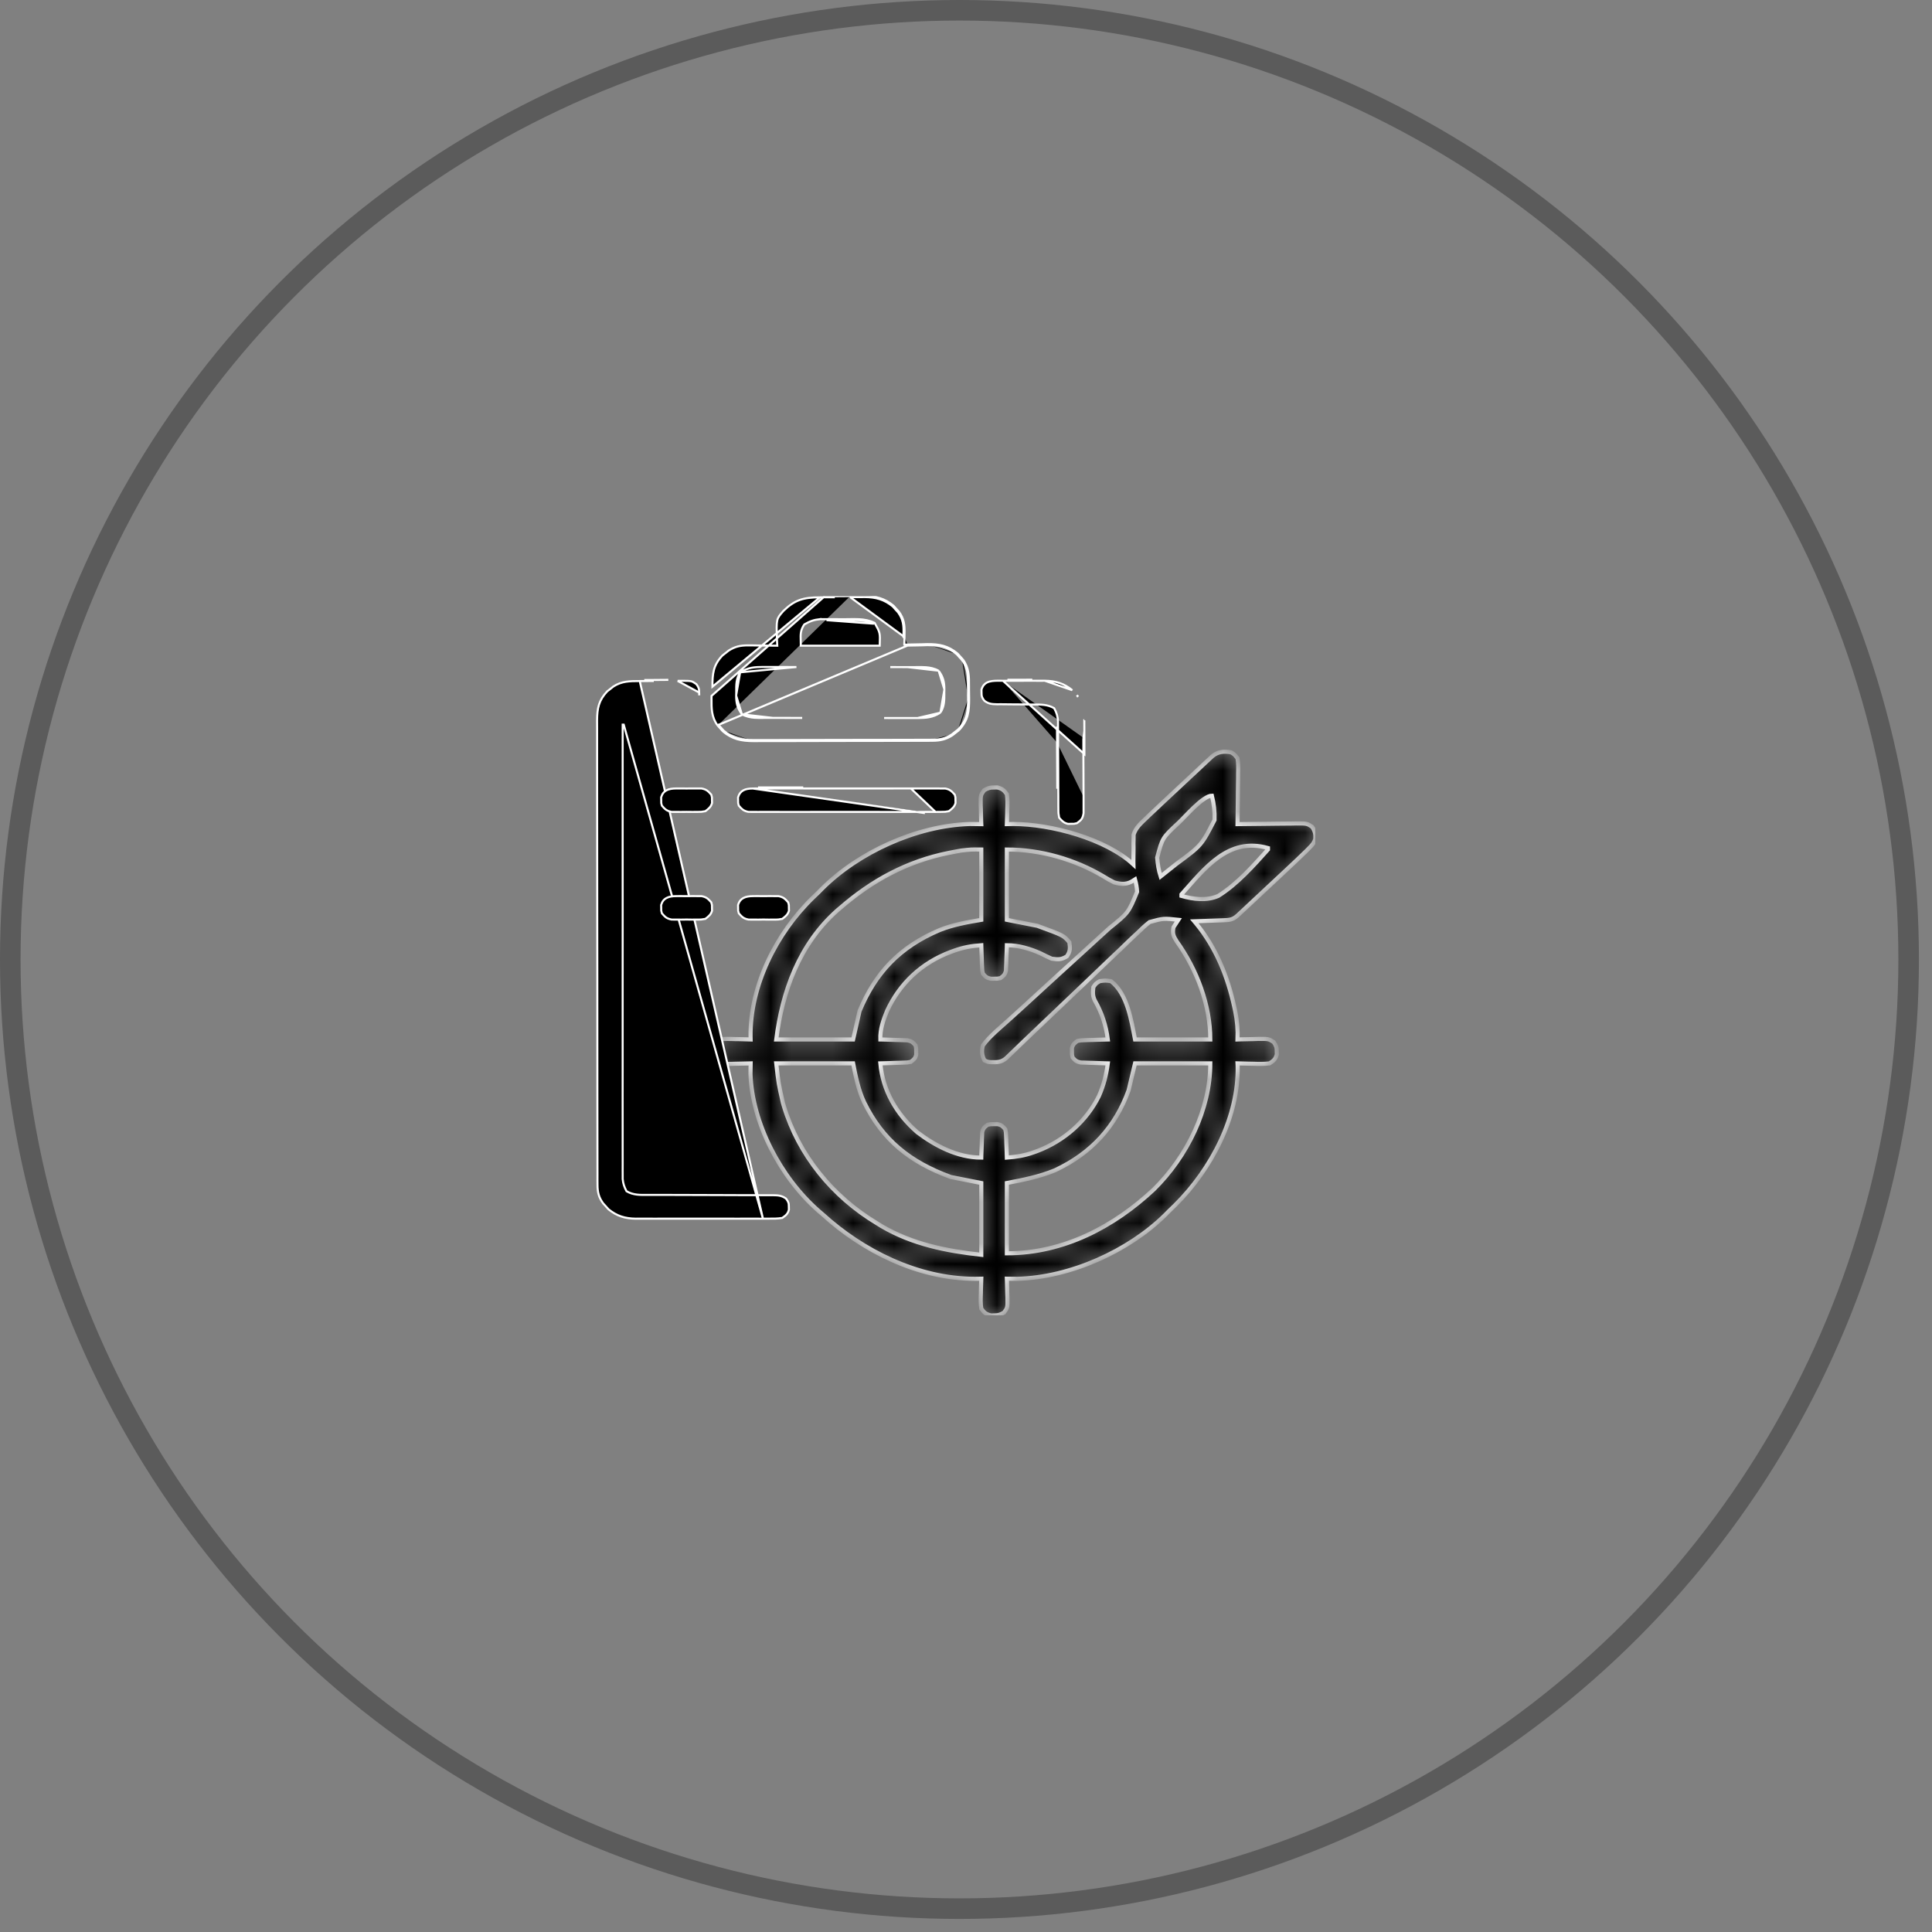<svg width="94" height="94" viewBox="0 0 94 94" fill="none" xmlns="http://www.w3.org/2000/svg">
<rect x="0" y="0" width="94" height="94" fill="#808080" stroke="none"/>
<g clip-path="url(#clip0_2941_1069)">
<circle cx="46.682" cy="46.682" r="46.182" stroke="black" stroke-opacity="0.29"/>
<g clip-path="url(#clip1_2941_1069)">
<mask id="path-2-inside-1_2941_1069" fill="white">
<path d="M59.899 36.604C60.063 36.706 60.063 36.706 60.211 36.895C60.255 37.138 60.247 37.378 60.241 37.624C60.241 37.694 60.24 37.765 60.24 37.838C60.238 38.063 60.234 38.288 60.23 38.514C60.229 38.667 60.227 38.82 60.226 38.972C60.223 39.347 60.217 39.722 60.211 40.096C60.364 40.094 60.364 40.094 60.521 40.092C60.9 40.086 61.279 40.083 61.659 40.08C61.823 40.079 61.987 40.077 62.151 40.074C62.387 40.071 62.623 40.069 62.859 40.068C62.969 40.066 62.969 40.066 63.082 40.063C63.589 40.063 63.589 40.063 63.841 40.227C63.975 40.421 64.01 40.584 63.996 40.815C63.942 41.002 63.864 41.091 63.724 41.234C63.65 41.31 63.65 41.31 63.574 41.387C63.262 41.692 62.945 41.992 62.625 42.29C62.551 42.359 62.477 42.428 62.403 42.498C62.249 42.641 62.096 42.785 61.942 42.928C61.744 43.112 61.547 43.296 61.35 43.481C61.198 43.623 61.046 43.765 60.894 43.907C60.786 44.008 60.678 44.109 60.57 44.21C60.504 44.271 60.439 44.331 60.372 44.394C60.314 44.448 60.257 44.501 60.197 44.557C59.964 44.76 59.804 44.765 59.492 44.776C59.412 44.779 59.331 44.782 59.248 44.785C59.164 44.788 59.08 44.791 58.993 44.794C58.866 44.799 58.866 44.799 58.736 44.803C58.527 44.811 58.317 44.819 58.107 44.826C58.151 44.879 58.151 44.879 58.197 44.933C59.175 46.12 59.731 47.521 60.05 48.977C60.067 49.053 60.083 49.128 60.1 49.206C60.194 49.667 60.232 50.105 60.211 50.574C60.257 50.572 60.302 50.571 60.349 50.569C60.556 50.563 60.764 50.559 60.971 50.556C61.042 50.553 61.114 50.551 61.188 50.548C61.718 50.541 61.718 50.541 61.973 50.702C62.086 50.872 62.123 50.958 62.12 51.156C62.121 51.228 62.121 51.228 62.123 51.301C62.057 51.531 61.982 51.604 61.77 51.738C61.502 51.773 61.24 51.765 60.971 51.756C60.898 51.755 60.825 51.753 60.75 51.752C60.57 51.749 60.391 51.744 60.211 51.738C60.213 51.78 60.215 51.823 60.217 51.866C60.276 54.314 58.949 56.875 57.179 58.631C57.073 58.735 56.967 58.838 56.86 58.941C56.799 59.003 56.737 59.065 56.674 59.129C54.907 60.863 52.079 62.156 49.495 62.22C49.326 62.22 49.158 62.218 48.989 62.215C48.991 62.258 48.993 62.3 48.994 62.344C49.001 62.538 49.005 62.731 49.009 62.925C49.011 62.992 49.014 63.059 49.017 63.127C49.025 63.622 49.025 63.622 48.852 63.86C48.67 63.966 48.578 64.001 48.366 63.998C48.289 63.999 48.289 63.999 48.21 64C47.964 63.939 47.886 63.869 47.743 63.67C47.704 63.421 47.713 63.176 47.723 62.925C47.724 62.856 47.726 62.788 47.727 62.718C47.731 62.55 47.736 62.383 47.743 62.215C47.64 62.217 47.538 62.218 47.432 62.22C44.658 62.217 41.967 60.854 40.028 59.087C39.957 59.026 39.886 58.965 39.813 58.902C37.965 57.272 36.599 54.65 36.514 52.259C36.514 52.085 36.516 51.912 36.521 51.738C36.475 51.739 36.43 51.741 36.383 51.742C36.176 51.748 35.968 51.752 35.761 51.756C35.69 51.758 35.618 51.761 35.544 51.763C35.014 51.771 35.014 51.771 34.759 51.609C34.646 51.44 34.608 51.353 34.612 51.156C34.611 51.084 34.611 51.084 34.609 51.01C34.675 50.781 34.75 50.708 34.962 50.574C35.23 50.538 35.492 50.546 35.761 50.556C35.834 50.557 35.907 50.558 35.982 50.559C36.162 50.563 36.341 50.568 36.521 50.574C36.52 50.528 36.519 50.482 36.518 50.435C36.487 47.975 37.764 45.399 39.576 43.651C39.648 43.583 39.72 43.514 39.794 43.443C39.866 43.371 39.938 43.299 40.009 43.226C41.772 41.472 44.587 40.17 47.184 40.09C47.37 40.089 47.556 40.091 47.743 40.096C47.741 40.054 47.739 40.011 47.738 39.967C47.731 39.774 47.727 39.58 47.723 39.387C47.721 39.32 47.718 39.253 47.715 39.184C47.708 38.69 47.708 38.69 47.88 38.451C48.062 38.346 48.154 38.311 48.366 38.314C48.417 38.313 48.469 38.312 48.522 38.311C48.768 38.372 48.846 38.443 48.989 38.641C49.028 38.891 49.019 39.136 49.009 39.387C49.008 39.455 49.006 39.523 49.005 39.593C49.001 39.761 48.996 39.929 48.989 40.096C49.088 40.094 49.187 40.091 49.289 40.089C51.138 40.091 53.808 40.812 55.146 42.061C55.145 42.013 55.145 41.965 55.144 41.916C55.144 41.698 55.147 41.479 55.151 41.261C55.15 41.185 55.149 41.111 55.148 41.033C55.15 40.96 55.151 40.886 55.153 40.81C55.154 40.743 55.154 40.676 55.154 40.607C55.262 40.264 55.506 40.058 55.769 39.805C55.828 39.749 55.886 39.692 55.947 39.634C56.146 39.444 56.348 39.255 56.55 39.067C56.624 38.998 56.698 38.928 56.772 38.859C56.925 38.716 57.079 38.572 57.233 38.429C57.431 38.245 57.628 38.061 57.825 37.876C57.977 37.734 58.129 37.592 58.281 37.45C58.389 37.349 58.498 37.248 58.605 37.147C58.671 37.086 58.736 37.026 58.803 36.963C58.89 36.882 58.89 36.882 58.978 36.8C59.242 36.57 59.55 36.537 59.899 36.604ZM57.331 40.045C56.557 40.765 56.557 40.765 56.301 41.727C56.327 42.041 56.372 42.34 56.47 42.643C56.591 42.547 56.711 42.452 56.831 42.355C56.968 42.245 57.106 42.136 57.244 42.027C58.453 41.135 58.453 41.135 59.091 39.896C59.106 39.494 59.061 39.105 58.964 38.714C58.525 38.714 57.643 39.762 57.331 40.045ZM57.483 43.516C57.483 43.54 57.483 43.564 57.483 43.589C58.066 43.754 58.708 43.835 59.276 43.589C60.201 43.008 60.979 42.126 61.692 41.333C61.692 41.309 61.692 41.285 61.692 41.261C59.751 40.71 58.609 42.263 57.483 43.516ZM46.758 41.384C46.696 41.395 46.634 41.407 46.57 41.418C46.505 41.431 46.441 41.443 46.374 41.456C46.306 41.469 46.237 41.482 46.167 41.496C44.118 41.906 42.409 42.848 40.885 44.171C40.814 44.231 40.814 44.231 40.742 44.292C38.877 45.943 38.06 48.258 37.768 50.574C39.002 50.574 40.237 50.574 41.508 50.574C41.663 49.889 41.663 49.889 41.82 49.191C42.596 47.332 43.766 46.076 45.719 45.25C46.381 44.987 47.034 44.873 47.743 44.753C47.743 43.624 47.743 42.496 47.743 41.333C47.238 41.328 47.238 41.328 46.758 41.384ZM48.989 41.333C48.989 42.462 48.989 43.59 48.989 44.753C49.478 44.849 49.967 44.945 50.47 45.044C51.744 45.51 51.744 45.51 52.029 45.844C52.072 46.131 52.076 46.285 51.907 46.531C51.634 46.694 51.493 46.688 51.171 46.645C50.982 46.565 50.801 46.473 50.618 46.381C50.115 46.158 49.547 45.99 48.989 45.99C48.988 46.031 48.987 46.071 48.986 46.113C48.98 46.298 48.973 46.483 48.965 46.667C48.963 46.731 48.962 46.796 48.96 46.862C48.957 46.923 48.954 46.985 48.951 47.048C48.949 47.105 48.947 47.162 48.945 47.221C48.904 47.407 48.837 47.474 48.678 47.59C48.527 47.62 48.527 47.62 48.366 47.618C48.286 47.619 48.286 47.619 48.205 47.62C48.007 47.581 47.946 47.518 47.821 47.372C47.787 47.221 47.787 47.221 47.781 47.048C47.778 46.987 47.775 46.925 47.772 46.862C47.77 46.766 47.77 46.766 47.767 46.667C47.764 46.602 47.762 46.538 47.759 46.471C47.752 46.31 47.747 46.15 47.743 45.99C47.276 46.022 46.864 46.095 46.428 46.254C46.374 46.273 46.32 46.292 46.265 46.312C44.83 46.847 43.773 47.858 43.162 49.178C42.973 49.638 42.816 50.077 42.833 50.574C42.877 50.575 42.92 50.576 42.965 50.577C43.163 50.582 43.361 50.589 43.559 50.596C43.627 50.598 43.696 50.6 43.767 50.601C43.866 50.605 43.866 50.605 43.967 50.609C44.058 50.612 44.058 50.612 44.151 50.615C44.351 50.654 44.423 50.716 44.548 50.865C44.579 51.006 44.579 51.006 44.577 51.156C44.577 51.205 44.578 51.255 44.579 51.306C44.538 51.491 44.47 51.547 44.314 51.665C44.151 51.697 44.151 51.697 43.967 51.702C43.901 51.705 43.835 51.707 43.767 51.71C43.698 51.712 43.63 51.713 43.559 51.715C43.489 51.718 43.42 51.72 43.348 51.723C43.176 51.729 43.005 51.734 42.833 51.738C42.95 53.044 43.602 54.194 44.626 55.085C45.495 55.747 46.593 56.322 47.743 56.322C47.744 56.281 47.745 56.24 47.746 56.198C47.752 56.014 47.759 55.829 47.767 55.644C47.769 55.58 47.77 55.516 47.772 55.45C47.775 55.388 47.778 55.327 47.781 55.263C47.783 55.206 47.785 55.149 47.787 55.091C47.828 54.904 47.895 54.837 48.054 54.721C48.205 54.692 48.205 54.692 48.366 54.694C48.419 54.693 48.472 54.693 48.527 54.692C48.725 54.73 48.785 54.793 48.911 54.939C48.945 55.091 48.945 55.091 48.951 55.263C48.954 55.325 48.957 55.386 48.96 55.45C48.962 55.514 48.963 55.578 48.965 55.644C48.968 55.709 48.97 55.774 48.973 55.841C48.98 56.001 48.985 56.161 48.989 56.322C49.453 56.289 49.865 56.219 50.3 56.062C50.38 56.033 50.38 56.033 50.462 56.004C51.787 55.505 52.868 54.535 53.467 53.327C53.697 52.806 53.827 52.297 53.899 51.738C53.855 51.737 53.812 51.736 53.767 51.735C53.569 51.729 53.371 51.722 53.173 51.715C53.07 51.713 53.07 51.713 52.965 51.71C52.899 51.708 52.833 51.705 52.765 51.702C52.674 51.699 52.674 51.699 52.581 51.697C52.381 51.658 52.309 51.595 52.184 51.447C52.153 51.306 52.153 51.306 52.155 51.156C52.154 51.081 52.154 51.081 52.153 51.006C52.194 50.821 52.262 50.764 52.418 50.646C52.581 50.615 52.581 50.615 52.765 50.609C52.831 50.607 52.897 50.604 52.965 50.601C53.034 50.6 53.102 50.598 53.173 50.596C53.243 50.594 53.312 50.591 53.384 50.589C53.556 50.583 53.727 50.578 53.899 50.574C53.811 49.886 53.614 49.285 53.265 48.673C53.155 48.45 53.17 48.267 53.197 48.027C53.319 47.85 53.319 47.85 53.509 47.736C53.782 47.7 53.782 47.7 54.055 47.736C54.861 48.365 55.049 49.678 55.224 50.574C56.432 50.574 57.641 50.574 58.886 50.574C58.886 48.909 58.24 47.18 57.25 45.799C57.083 45.535 57.037 45.416 57.094 45.117C57.169 44.994 57.247 44.873 57.328 44.753C56.61 44.677 56.61 44.677 55.934 44.862C55.726 45.024 55.541 45.195 55.356 45.38C55.285 45.446 55.213 45.513 55.14 45.581C54.946 45.762 54.756 45.947 54.566 46.132C54.367 46.325 54.164 46.515 53.961 46.706C53.579 47.067 53.199 47.43 52.821 47.795C52.348 48.251 51.871 48.703 51.394 49.155C50.908 49.616 50.422 50.078 49.938 50.541C49.864 50.612 49.79 50.683 49.716 50.754C49.579 50.886 49.442 51.017 49.305 51.149C49.215 51.236 49.215 51.236 49.123 51.324C49.044 51.4 49.044 51.4 48.964 51.477C48.727 51.687 48.525 51.686 48.203 51.68C48.054 51.665 48.054 51.665 47.898 51.592C47.767 51.346 47.751 51.127 47.821 50.865C48.156 50.409 48.633 50.029 49.057 49.646C49.196 49.52 49.335 49.394 49.473 49.269C49.546 49.203 49.619 49.137 49.694 49.069C49.923 48.861 50.151 48.652 50.378 48.443C50.436 48.39 50.436 48.39 50.495 48.336C50.654 48.19 50.813 48.044 50.972 47.898C51.421 47.486 51.871 47.074 52.324 46.666C52.685 46.34 53.044 46.012 53.401 45.681C53.589 45.507 53.778 45.334 53.97 45.163C54.902 44.411 54.902 44.411 55.324 43.389C55.313 43.182 55.279 42.988 55.224 42.788C55.136 42.843 55.136 42.843 55.048 42.898C54.755 43.047 54.52 43.017 54.211 42.934C54.023 42.841 53.858 42.749 53.684 42.638C52.3 41.816 50.631 41.333 48.989 41.333ZM37.768 51.738C37.878 52.717 37.878 52.717 38.094 53.666C38.111 53.723 38.128 53.78 38.145 53.839C38.859 56.181 40.48 58.208 42.677 59.523C42.75 59.568 42.823 59.613 42.898 59.66C44.388 60.531 46.016 60.861 47.743 61.051C47.743 59.898 47.743 58.746 47.743 57.559C47.254 57.462 46.765 57.367 46.262 57.267C44.261 56.539 42.937 55.454 42.042 53.628C41.758 53.011 41.637 52.399 41.508 51.738C40.274 51.738 39.04 51.738 37.768 51.738ZM55.224 51.738C55.121 52.17 55.018 52.602 54.912 53.047C54.279 54.804 53.11 56.106 51.332 56.938C50.584 57.248 49.789 57.409 48.989 57.559C48.989 58.687 48.989 59.816 48.989 60.978C51.774 60.978 54.206 59.67 56.129 57.878C57.765 56.271 58.886 53.966 58.886 51.738C57.678 51.738 56.469 51.738 55.224 51.738Z"/>
</mask>
<path d="M59.899 36.604C60.063 36.706 60.063 36.706 60.211 36.895C60.255 37.138 60.247 37.378 60.241 37.624C60.241 37.694 60.24 37.765 60.24 37.838C60.238 38.063 60.234 38.288 60.23 38.514C60.229 38.667 60.227 38.82 60.226 38.972C60.223 39.347 60.217 39.722 60.211 40.096C60.364 40.094 60.364 40.094 60.521 40.092C60.9 40.086 61.279 40.083 61.659 40.08C61.823 40.079 61.987 40.077 62.151 40.074C62.387 40.071 62.623 40.069 62.859 40.068C62.969 40.066 62.969 40.066 63.082 40.063C63.589 40.063 63.589 40.063 63.841 40.227C63.975 40.421 64.01 40.584 63.996 40.815C63.942 41.002 63.864 41.091 63.724 41.234C63.65 41.31 63.65 41.31 63.574 41.387C63.262 41.692 62.945 41.992 62.625 42.29C62.551 42.359 62.477 42.428 62.403 42.498C62.249 42.641 62.096 42.785 61.942 42.928C61.744 43.112 61.547 43.296 61.35 43.481C61.198 43.623 61.046 43.765 60.894 43.907C60.786 44.008 60.678 44.109 60.57 44.21C60.504 44.271 60.439 44.331 60.372 44.394C60.314 44.448 60.257 44.501 60.197 44.557C59.964 44.76 59.804 44.765 59.492 44.776C59.412 44.779 59.331 44.782 59.248 44.785C59.164 44.788 59.08 44.791 58.993 44.794C58.866 44.799 58.866 44.799 58.736 44.803C58.527 44.811 58.317 44.819 58.107 44.826C58.151 44.879 58.151 44.879 58.197 44.933C59.175 46.12 59.731 47.521 60.05 48.977C60.067 49.053 60.083 49.128 60.1 49.206C60.194 49.667 60.232 50.105 60.211 50.574C60.257 50.572 60.302 50.571 60.349 50.569C60.556 50.563 60.764 50.559 60.971 50.556C61.042 50.553 61.114 50.551 61.188 50.548C61.718 50.541 61.718 50.541 61.973 50.702C62.086 50.872 62.123 50.958 62.12 51.156C62.121 51.228 62.121 51.228 62.123 51.301C62.057 51.531 61.982 51.604 61.77 51.738C61.502 51.773 61.24 51.765 60.971 51.756C60.898 51.755 60.825 51.753 60.75 51.752C60.57 51.749 60.391 51.744 60.211 51.738C60.213 51.78 60.215 51.823 60.217 51.866C60.276 54.314 58.949 56.875 57.179 58.631C57.073 58.735 56.967 58.838 56.86 58.941C56.799 59.003 56.737 59.065 56.674 59.129C54.907 60.863 52.079 62.156 49.495 62.22C49.326 62.22 49.158 62.218 48.989 62.215C48.991 62.258 48.993 62.3 48.994 62.344C49.001 62.538 49.005 62.731 49.009 62.925C49.011 62.992 49.014 63.059 49.017 63.127C49.025 63.622 49.025 63.622 48.852 63.86C48.67 63.966 48.578 64.001 48.366 63.998C48.289 63.999 48.289 63.999 48.21 64C47.964 63.939 47.886 63.869 47.743 63.67C47.704 63.421 47.713 63.176 47.723 62.925C47.724 62.856 47.726 62.788 47.727 62.718C47.731 62.55 47.736 62.383 47.743 62.215C47.64 62.217 47.538 62.218 47.432 62.22C44.658 62.217 41.967 60.854 40.028 59.087C39.957 59.026 39.886 58.965 39.813 58.902C37.965 57.272 36.599 54.65 36.514 52.259C36.514 52.085 36.516 51.912 36.521 51.738C36.475 51.739 36.43 51.741 36.383 51.742C36.176 51.748 35.968 51.752 35.761 51.756C35.69 51.758 35.618 51.761 35.544 51.763C35.014 51.771 35.014 51.771 34.759 51.609C34.646 51.44 34.608 51.353 34.612 51.156C34.611 51.084 34.611 51.084 34.609 51.01C34.675 50.781 34.75 50.708 34.962 50.574C35.23 50.538 35.492 50.546 35.761 50.556C35.834 50.557 35.907 50.558 35.982 50.559C36.162 50.563 36.341 50.568 36.521 50.574C36.52 50.528 36.519 50.482 36.518 50.435C36.487 47.975 37.764 45.399 39.576 43.651C39.648 43.583 39.72 43.514 39.794 43.443C39.866 43.371 39.938 43.299 40.009 43.226C41.772 41.472 44.587 40.17 47.184 40.09C47.37 40.089 47.556 40.091 47.743 40.096C47.741 40.054 47.739 40.011 47.738 39.967C47.731 39.774 47.727 39.58 47.723 39.387C47.721 39.32 47.718 39.253 47.715 39.184C47.708 38.69 47.708 38.69 47.88 38.451C48.062 38.346 48.154 38.311 48.366 38.314C48.417 38.313 48.469 38.312 48.522 38.311C48.768 38.372 48.846 38.443 48.989 38.641C49.028 38.891 49.019 39.136 49.009 39.387C49.008 39.455 49.006 39.523 49.005 39.593C49.001 39.761 48.996 39.929 48.989 40.096C49.088 40.094 49.187 40.091 49.289 40.089C51.138 40.091 53.808 40.812 55.146 42.061C55.145 42.013 55.145 41.965 55.144 41.916C55.144 41.698 55.147 41.479 55.151 41.261C55.15 41.185 55.149 41.111 55.148 41.033C55.15 40.96 55.151 40.886 55.153 40.81C55.154 40.743 55.154 40.676 55.154 40.607C55.262 40.264 55.506 40.058 55.769 39.805C55.828 39.749 55.886 39.692 55.947 39.634C56.146 39.444 56.348 39.255 56.55 39.067C56.624 38.998 56.698 38.928 56.772 38.859C56.925 38.716 57.079 38.572 57.233 38.429C57.431 38.245 57.628 38.061 57.825 37.876C57.977 37.734 58.129 37.592 58.281 37.45C58.389 37.349 58.498 37.248 58.605 37.147C58.671 37.086 58.736 37.026 58.803 36.963C58.89 36.882 58.89 36.882 58.978 36.8C59.242 36.57 59.55 36.537 59.899 36.604ZM57.331 40.045C56.557 40.765 56.557 40.765 56.301 41.727C56.327 42.041 56.372 42.34 56.47 42.643C56.591 42.547 56.711 42.452 56.831 42.355C56.968 42.245 57.106 42.136 57.244 42.027C58.453 41.135 58.453 41.135 59.091 39.896C59.106 39.494 59.061 39.105 58.964 38.714C58.525 38.714 57.643 39.762 57.331 40.045ZM57.483 43.516C57.483 43.54 57.483 43.564 57.483 43.589C58.066 43.754 58.708 43.835 59.276 43.589C60.201 43.008 60.979 42.126 61.692 41.333C61.692 41.309 61.692 41.285 61.692 41.261C59.751 40.71 58.609 42.263 57.483 43.516ZM46.758 41.384C46.696 41.395 46.634 41.407 46.57 41.418C46.505 41.431 46.441 41.443 46.374 41.456C46.306 41.469 46.237 41.482 46.167 41.496C44.118 41.906 42.409 42.848 40.885 44.171C40.814 44.231 40.814 44.231 40.742 44.292C38.877 45.943 38.06 48.258 37.768 50.574C39.002 50.574 40.237 50.574 41.508 50.574C41.663 49.889 41.663 49.889 41.82 49.191C42.596 47.332 43.766 46.076 45.719 45.25C46.381 44.987 47.034 44.873 47.743 44.753C47.743 43.624 47.743 42.496 47.743 41.333C47.238 41.328 47.238 41.328 46.758 41.384ZM48.989 41.333C48.989 42.462 48.989 43.59 48.989 44.753C49.478 44.849 49.967 44.945 50.47 45.044C51.744 45.51 51.744 45.51 52.029 45.844C52.072 46.131 52.076 46.285 51.907 46.531C51.634 46.694 51.493 46.688 51.171 46.645C50.982 46.565 50.801 46.473 50.618 46.381C50.115 46.158 49.547 45.99 48.989 45.99C48.988 46.031 48.987 46.071 48.986 46.113C48.98 46.298 48.973 46.483 48.965 46.667C48.963 46.731 48.962 46.796 48.96 46.862C48.957 46.923 48.954 46.985 48.951 47.048C48.949 47.105 48.947 47.162 48.945 47.221C48.904 47.407 48.837 47.474 48.678 47.59C48.527 47.62 48.527 47.62 48.366 47.618C48.286 47.619 48.286 47.619 48.205 47.62C48.007 47.581 47.946 47.518 47.821 47.372C47.787 47.221 47.787 47.221 47.781 47.048C47.778 46.987 47.775 46.925 47.772 46.862C47.77 46.766 47.77 46.766 47.767 46.667C47.764 46.602 47.762 46.538 47.759 46.471C47.752 46.31 47.747 46.15 47.743 45.99C47.276 46.022 46.864 46.095 46.428 46.254C46.374 46.273 46.32 46.292 46.265 46.312C44.83 46.847 43.773 47.858 43.162 49.178C42.973 49.638 42.816 50.077 42.833 50.574C42.877 50.575 42.92 50.576 42.965 50.577C43.163 50.582 43.361 50.589 43.559 50.596C43.627 50.598 43.696 50.6 43.767 50.601C43.866 50.605 43.866 50.605 43.967 50.609C44.058 50.612 44.058 50.612 44.151 50.615C44.351 50.654 44.423 50.716 44.548 50.865C44.579 51.006 44.579 51.006 44.577 51.156C44.577 51.205 44.578 51.255 44.579 51.306C44.538 51.491 44.47 51.547 44.314 51.665C44.151 51.697 44.151 51.697 43.967 51.702C43.901 51.705 43.835 51.707 43.767 51.71C43.698 51.712 43.63 51.713 43.559 51.715C43.489 51.718 43.42 51.72 43.348 51.723C43.176 51.729 43.005 51.734 42.833 51.738C42.95 53.044 43.602 54.194 44.626 55.085C45.495 55.747 46.593 56.322 47.743 56.322C47.744 56.281 47.745 56.24 47.746 56.198C47.752 56.014 47.759 55.829 47.767 55.644C47.769 55.58 47.77 55.516 47.772 55.45C47.775 55.388 47.778 55.327 47.781 55.263C47.783 55.206 47.785 55.149 47.787 55.091C47.828 54.904 47.895 54.837 48.054 54.721C48.205 54.692 48.205 54.692 48.366 54.694C48.419 54.693 48.472 54.693 48.527 54.692C48.725 54.73 48.785 54.793 48.911 54.939C48.945 55.091 48.945 55.091 48.951 55.263C48.954 55.325 48.957 55.386 48.96 55.45C48.962 55.514 48.963 55.578 48.965 55.644C48.968 55.709 48.97 55.774 48.973 55.841C48.98 56.001 48.985 56.161 48.989 56.322C49.453 56.289 49.865 56.219 50.3 56.062C50.38 56.033 50.38 56.033 50.462 56.004C51.787 55.505 52.868 54.535 53.467 53.327C53.697 52.806 53.827 52.297 53.899 51.738C53.855 51.737 53.812 51.736 53.767 51.735C53.569 51.729 53.371 51.722 53.173 51.715C53.07 51.713 53.07 51.713 52.965 51.71C52.899 51.708 52.833 51.705 52.765 51.702C52.674 51.699 52.674 51.699 52.581 51.697C52.381 51.658 52.309 51.595 52.184 51.447C52.153 51.306 52.153 51.306 52.155 51.156C52.154 51.081 52.154 51.081 52.153 51.006C52.194 50.821 52.262 50.764 52.418 50.646C52.581 50.615 52.581 50.615 52.765 50.609C52.831 50.607 52.897 50.604 52.965 50.601C53.034 50.6 53.102 50.598 53.173 50.596C53.243 50.594 53.312 50.591 53.384 50.589C53.556 50.583 53.727 50.578 53.899 50.574C53.811 49.886 53.614 49.285 53.265 48.673C53.155 48.45 53.17 48.267 53.197 48.027C53.319 47.85 53.319 47.85 53.509 47.736C53.782 47.7 53.782 47.7 54.055 47.736C54.861 48.365 55.049 49.678 55.224 50.574C56.432 50.574 57.641 50.574 58.886 50.574C58.886 48.909 58.24 47.18 57.25 45.799C57.083 45.535 57.037 45.416 57.094 45.117C57.169 44.994 57.247 44.873 57.328 44.753C56.61 44.677 56.61 44.677 55.934 44.862C55.726 45.024 55.541 45.195 55.356 45.38C55.285 45.446 55.213 45.513 55.14 45.581C54.946 45.762 54.756 45.947 54.566 46.132C54.367 46.325 54.164 46.515 53.961 46.706C53.579 47.067 53.199 47.43 52.821 47.795C52.348 48.251 51.871 48.703 51.394 49.155C50.908 49.616 50.422 50.078 49.938 50.541C49.864 50.612 49.79 50.683 49.716 50.754C49.579 50.886 49.442 51.017 49.305 51.149C49.215 51.236 49.215 51.236 49.123 51.324C49.044 51.4 49.044 51.4 48.964 51.477C48.727 51.687 48.525 51.686 48.203 51.68C48.054 51.665 48.054 51.665 47.898 51.592C47.767 51.346 47.751 51.127 47.821 50.865C48.156 50.409 48.633 50.029 49.057 49.646C49.196 49.52 49.335 49.394 49.473 49.269C49.546 49.203 49.619 49.137 49.694 49.069C49.923 48.861 50.151 48.652 50.378 48.443C50.436 48.39 50.436 48.39 50.495 48.336C50.654 48.19 50.813 48.044 50.972 47.898C51.421 47.486 51.871 47.074 52.324 46.666C52.685 46.34 53.044 46.012 53.401 45.681C53.589 45.507 53.778 45.334 53.97 45.163C54.902 44.411 54.902 44.411 55.324 43.389C55.313 43.182 55.279 42.988 55.224 42.788C55.136 42.843 55.136 42.843 55.048 42.898C54.755 43.047 54.52 43.017 54.211 42.934C54.023 42.841 53.858 42.749 53.684 42.638C52.3 41.816 50.631 41.333 48.989 41.333ZM37.768 51.738C37.878 52.717 37.878 52.717 38.094 53.666C38.111 53.723 38.128 53.78 38.145 53.839C38.859 56.181 40.48 58.208 42.677 59.523C42.75 59.568 42.823 59.613 42.898 59.66C44.388 60.531 46.016 60.861 47.743 61.051C47.743 59.898 47.743 58.746 47.743 57.559C47.254 57.462 46.765 57.367 46.262 57.267C44.261 56.539 42.937 55.454 42.042 53.628C41.758 53.011 41.637 52.399 41.508 51.738C40.274 51.738 39.04 51.738 37.768 51.738ZM55.224 51.738C55.121 52.17 55.018 52.602 54.912 53.047C54.279 54.804 53.11 56.106 51.332 56.938C50.584 57.248 49.789 57.409 48.989 57.559C48.989 58.687 48.989 59.816 48.989 60.978C51.774 60.978 54.206 59.67 56.129 57.878C57.765 56.271 58.886 53.966 58.886 51.738C57.678 51.738 56.469 51.738 55.224 51.738Z" fill="black" stroke="white" stroke-width="0.2" mask="url(#path-2-inside-1_2941_1069)"/>
<path d="M31.126 33.136L31.126 33.136C30.627 33.138 30.251 33.14 29.842 33.402L29.691 33.523L29.69 33.523L29.69 33.523L29.54 33.64C29.333 33.86 29.213 34.067 29.143 34.288C29.073 34.511 29.052 34.751 29.05 35.042C29.051 35.181 29.052 35.321 29.052 35.461L29.052 35.461C29.051 35.723 29.05 35.985 29.052 36.247C29.053 36.534 29.053 36.82 29.052 37.107L29.052 37.107C29.052 37.668 29.052 38.23 29.053 38.791C29.055 39.45 29.055 40.11 29.055 40.769C29.055 41.944 29.056 43.118 29.058 44.292C29.061 45.436 29.062 46.58 29.062 47.724L29.062 47.938L29.062 48.151C29.062 49.459 29.063 50.766 29.064 52.074C29.064 52.535 29.065 52.996 29.065 53.457C29.065 54.025 29.065 54.592 29.067 55.159L29.067 55.263C29.068 55.518 29.068 55.773 29.068 56.028C29.068 56.297 29.068 56.565 29.069 56.834C29.069 56.834 29.069 56.834 29.069 56.834L29.07 57.127L29.07 57.127L29.069 57.402L29.069 57.402L29.071 57.654L29.071 57.654C29.072 58.008 29.134 58.261 29.348 58.552L29.477 58.693L29.478 58.694L29.602 58.834C30.002 59.16 30.399 59.287 30.93 59.294C30.93 59.294 30.93 59.294 30.93 59.294L31.139 59.292L31.14 59.292C31.377 59.294 31.614 59.295 31.851 59.294C32.02 59.293 32.189 59.293 32.358 59.293H32.358C32.712 59.294 33.065 59.294 33.418 59.293C33.877 59.291 34.336 59.291 34.795 59.292C35.154 59.294 35.513 59.294 35.871 59.294C35.871 59.294 35.871 59.294 35.871 59.294L36.384 59.293L36.385 59.293C36.63 59.294 36.876 59.295 37.121 59.294L31.126 33.136ZM31.126 33.136L31.348 33.135C31.348 33.135 31.348 33.135 31.348 33.135M31.126 33.136L31.348 33.135M31.81 33.084C31.655 33.084 31.501 33.084 31.347 33.085L31.81 33.084ZM31.81 33.084C32.045 33.084 32.281 33.081 32.517 33.078L31.81 33.084ZM31.348 33.135C31.502 33.134 31.656 33.134 31.81 33.134L31.81 33.134L31.348 33.135ZM32.968 33.127L32.967 33.127L32.968 33.127ZM32.968 33.127L33.181 33.124C33.427 33.126 33.542 33.127 33.627 33.147C33.707 33.166 33.76 33.202 33.881 33.286C33.938 33.364 33.971 33.419 33.991 33.475C34.011 33.533 34.019 33.596 34.017 33.692L34.017 33.694M32.968 33.127L34.017 33.694M34.017 33.694L34.02 33.832L34.017 33.694ZM37.346 59.292L37.121 59.294L30.346 35.255L30.296 35.255L30.296 35.255C30.296 35.255 30.296 35.255 30.296 35.255L30.295 35.496H30.295L30.295 35.497L30.296 35.76L30.296 35.76L30.295 36.041V36.041C30.294 36.299 30.295 36.556 30.295 36.813C30.296 37.059 30.295 37.305 30.295 37.551C30.295 37.583 30.295 37.614 30.295 37.646V37.646C30.294 38.19 30.294 38.733 30.295 39.277C30.295 39.719 30.295 40.16 30.295 40.602L30.295 40.793L30.295 41.176C30.294 42.373 30.295 43.571 30.296 44.768C30.296 45.796 30.296 46.824 30.295 47.852C30.295 49.045 30.294 50.238 30.295 51.431L30.295 51.813L30.295 52.003C30.295 52.444 30.295 52.885 30.294 53.327C30.294 53.864 30.294 54.402 30.295 54.94C30.295 55.214 30.296 55.489 30.295 55.763C30.294 56.06 30.295 56.358 30.296 56.655C30.296 56.655 30.296 56.655 30.296 56.655L30.295 56.918L30.295 56.919L30.296 57.16L30.296 57.16L30.296 57.368H30.296L30.297 57.373C30.319 57.591 30.374 57.752 30.477 57.945L30.484 57.958L30.496 57.965C30.805 58.146 31.149 58.142 31.485 58.137C31.526 58.137 31.567 58.136 31.609 58.136C31.609 58.136 31.609 58.136 31.609 58.136L31.819 58.137C31.97 58.137 32.12 58.137 32.271 58.137C32.509 58.137 32.747 58.138 32.985 58.139C33.662 58.143 34.338 58.145 35.015 58.145C35.429 58.145 35.844 58.147 36.258 58.15H36.258C36.416 58.151 36.574 58.151 36.732 58.15C36.952 58.15 37.172 58.151 37.393 58.153L37.394 58.153L37.59 58.151C37.591 58.151 37.591 58.151 37.591 58.151C37.734 58.153 37.843 58.157 37.944 58.179C38.041 58.2 38.133 58.24 38.242 58.315C38.301 58.394 38.335 58.448 38.355 58.504C38.376 58.561 38.383 58.624 38.381 58.721L38.381 58.723L38.383 58.861C38.354 58.964 38.319 59.029 38.27 59.085C38.221 59.142 38.156 59.19 38.061 59.257C37.836 59.296 37.614 59.294 37.38 59.292L37.347 59.292L37.346 59.292Z" fill="black" stroke="white" stroke-width="0.1"/>
<path d="M39.891 29.062L39.891 29.062C39.491 29.063 39.186 29.095 38.911 29.192C38.638 29.289 38.392 29.454 38.114 29.726C37.933 29.932 37.853 30.025 37.816 30.192C37.797 30.277 37.789 30.384 37.788 30.536C37.788 30.688 37.795 30.883 37.804 31.145L37.815 31.363L37.818 31.416L37.765 31.415C37.559 31.412 37.353 31.41 37.147 31.408C37.147 31.408 37.147 31.408 37.147 31.408L36.893 31.406L36.893 31.406L36.644 31.402L36.644 31.402L36.403 31.401L36.403 31.401C36.026 31.397 35.758 31.458 35.449 31.656L35.298 31.777L35.297 31.777L35.297 31.777L35.147 31.894C34.922 32.134 34.802 32.355 34.737 32.592C34.672 32.832 34.662 33.091 34.663 33.411C34.663 33.411 34.663 33.411 34.663 33.411L39.891 29.062ZM39.891 29.062L40.126 29.061C40.126 29.061 40.126 29.061 40.126 29.061M39.891 29.062L40.126 29.061M34.917 35.301C34.613 34.89 34.616 34.469 34.619 33.997C34.619 33.95 34.62 33.904 34.62 33.857L40.126 29.011C40.289 29.01 40.453 29.01 40.617 29.01C40.866 29.009 41.115 29.007 41.365 29.004M34.917 35.301L35.048 35.444L35.175 35.588M34.917 35.301L34.957 35.271C34.957 35.271 34.956 35.27 34.956 35.269M34.917 35.301L34.954 35.267L34.956 35.269M35.175 35.588C35.644 35.971 36.063 36.055 36.669 36.059M35.175 35.588L35.212 35.554L35.21 35.551M35.175 35.588L35.207 35.549C35.208 35.55 35.209 35.551 35.21 35.551M36.669 36.059L36.939 36.057C37.241 36.058 37.543 36.059 37.846 36.057M36.669 36.059L36.67 36.009L36.939 36.007L36.939 36.007C37.241 36.008 37.543 36.008 37.845 36.007M36.669 36.059L36.669 36.009L36.669 36.009C36.071 36.005 35.665 35.923 35.21 35.551M37.846 36.057C38.116 36.055 38.387 36.055 38.657 36.055C39.111 36.055 39.565 36.054 40.019 36.052M37.846 36.057L37.845 36.007C37.845 36.007 37.845 36.007 37.845 36.007M37.846 36.057L37.845 36.007M40.019 36.052C40.547 36.05 41.074 36.048 41.602 36.049C42.169 36.049 42.736 36.048 43.303 36.047C43.465 36.046 43.628 36.046 43.79 36.046C44.05 36.046 44.309 36.045 44.569 36.044M40.019 36.052L40.019 36.002C40.019 36.002 40.019 36.002 40.019 36.002M40.019 36.052L40.019 36.002M44.569 36.044L44.856 36.043L45.127 36.043M44.569 36.044L44.569 35.994L44.569 35.994M44.569 36.044L44.569 35.994M45.127 36.043L45.377 36.041C45.754 36.04 46.032 35.972 46.345 35.771M45.127 36.043L45.127 35.993L45.376 35.991L45.376 35.991C45.745 35.99 46.013 35.925 46.316 35.73M45.127 36.043L45.127 35.993L45.127 35.993L44.856 35.993L44.856 35.993L44.569 35.994M46.345 35.771L46.498 35.649L46.652 35.53M46.345 35.771L46.318 35.729C46.317 35.729 46.317 35.73 46.316 35.73M46.345 35.771L46.314 35.732L46.316 35.73M46.652 35.53C47.115 35.037 47.154 34.615 47.152 33.975M46.652 35.53L46.621 35.49L46.618 35.493M46.652 35.53L46.615 35.496C46.616 35.495 46.617 35.494 46.618 35.493M47.152 33.975C47.149 33.827 47.146 33.678 47.146 33.53C47.146 33.483 47.146 33.436 47.146 33.39C47.149 32.917 47.152 32.497 46.848 32.086M47.152 33.975L47.102 33.975C47.102 33.976 47.102 33.976 47.102 33.976M47.152 33.975L47.102 33.976C47.102 33.976 47.102 33.976 47.102 33.976M46.848 32.086L46.717 31.942L46.59 31.799M46.848 32.086L46.808 32.115C46.809 32.116 46.809 32.117 46.81 32.117M46.848 32.086L46.811 32.119L46.81 32.117M46.59 31.799C46.126 31.42 45.711 31.332 45.1 31.339M46.59 31.799L46.553 31.832L46.555 31.835M46.59 31.799L46.559 31.838C46.557 31.837 46.556 31.836 46.555 31.835M45.1 31.339L44.857 31.347C44.623 31.351 44.389 31.354 44.154 31.36M45.1 31.339L45.101 31.389L44.858 31.397L44.858 31.397C44.623 31.401 44.389 31.404 44.156 31.41M45.1 31.339L45.102 31.389L45.101 31.389C45.404 31.386 45.655 31.406 45.886 31.472C46.116 31.538 46.329 31.651 46.555 31.835M44.154 31.36L44.05 31.363C44.05 31.364 44.05 31.365 44.05 31.366L44 31.365L43.998 31.315L44.001 31.315C44.003 31.208 44.006 31.102 44.007 30.995M44.154 31.36L44.156 31.41L44.156 31.41M44.154 31.36L44.156 31.41L44.156 31.41M44.007 30.995L44.009 30.842C44.021 30.421 43.992 30.11 43.731 29.757L43.6 29.614L43.473 29.471C43.046 29.121 42.631 29.004 42.068 29L41.844 29.003C41.684 29.003 41.524 29.004 41.365 29.004M44.007 30.995L43.957 30.994L43.957 30.994L43.959 30.841L43.959 30.841C43.971 30.425 43.942 30.128 43.693 29.789L43.563 29.648L43.563 29.647L43.438 29.507C43.023 29.168 42.621 29.054 42.068 29.05L41.844 29.053L41.844 29.053C41.684 29.053 41.525 29.054 41.365 29.054M44.007 30.995L41.365 29.054M41.365 29.004L41.365 29.054C41.365 29.054 41.365 29.054 41.365 29.054M41.365 29.004L41.365 29.054L41.365 29.054M40.126 29.061C40.289 29.06 40.453 29.06 40.617 29.06L40.617 29.06L40.126 29.061ZM44.156 31.41L34.956 35.269M46.555 31.835L46.68 31.976L46.681 31.976L46.81 32.117M46.81 32.117C47.101 32.514 47.099 32.917 47.096 33.391C47.096 33.437 47.096 33.483 47.096 33.53V33.53C47.096 33.679 47.099 33.828 47.102 33.976M47.102 33.976C47.103 34.295 47.093 34.554 47.028 34.794C46.963 35.032 46.843 35.253 46.618 35.493M46.618 35.493L46.468 35.609L46.467 35.61L46.316 35.73M44.569 35.994C44.309 35.995 44.05 35.996 43.79 35.996C43.628 35.996 43.465 35.996 43.303 35.997C42.736 35.998 42.169 35.999 41.602 35.999C41.074 35.998 40.546 36 40.019 36.002M40.019 36.002C39.565 36.004 39.111 36.005 38.657 36.005C38.387 36.005 38.116 36.005 37.845 36.007M35.21 35.551L35.085 35.411L35.085 35.411L35.085 35.41L34.956 35.269M41.06 30.178L41.06 30.128C40.889 30.128 40.717 30.126 40.545 30.125L40.544 30.125C40.434 30.124 40.324 30.124 40.213 30.124L39.912 30.124L39.912 30.123L39.907 30.124C39.599 30.154 39.404 30.226 39.143 30.376L39.133 30.382L39.127 30.391C38.942 30.665 38.949 30.872 38.958 31.154C38.96 31.22 38.962 31.289 38.962 31.365V31.415H39.012H39.02H39.027H39.034H39.041H39.048H39.056H39.063H39.07H39.077H39.085H39.092H39.099H39.106H39.114H39.121H39.128H39.135H39.142H39.15H39.157H39.164H39.171H39.179H39.186H39.193H39.2H39.208H39.215H39.222H39.229H39.236H39.244H39.251H39.258H39.265H39.273H39.28H39.287H39.294H39.302H39.309H39.316H39.323H39.331H39.338H39.345H39.352H39.359H39.367H39.374H39.381H39.388H39.396H39.403H39.41H39.417H39.425H39.432H39.439H39.446H39.453H39.461H39.468H39.475H39.483H39.49H39.497H39.504H39.511H39.519H39.526H39.533H39.54H39.548H39.555H39.562H39.569H39.577H39.584H39.591H39.598H39.605H39.613H39.62H39.627H39.635H39.642H39.649H39.656H39.663H39.671H39.678H39.685H39.692H39.7H39.707H39.714H39.721H39.729H39.736H39.743H39.75H39.758H39.765H39.772H39.779H39.786H39.794H39.801H39.808H39.816H39.823H39.83H39.837H39.844H39.852H39.859H39.866H39.873H39.881H39.888H39.895H39.902H39.91H39.917H39.924H39.931H39.939H39.946H39.953H39.96H39.968H39.975H39.982H39.989H39.997H40.004H40.011H40.018H40.026H40.033H40.04H40.047H40.055H40.062H40.069H40.076H40.084H40.091H40.098H40.105H40.113H40.12H40.127H40.134H40.142H40.149H40.156H40.163H40.171H40.178H40.185H40.192H40.2H40.207H40.214H40.221H40.229H40.236H40.243H40.251H40.258H40.265H40.272H40.279H40.287H40.294H40.301H40.309H40.316H40.323H40.33H40.338H40.345H40.352H40.359H40.367H40.374H40.381H40.388H40.396H40.403H40.41H40.417H40.425H40.432H40.439H40.447H40.454H40.461H40.468H40.476H40.483H40.49H40.497H40.505H40.512H40.519H40.526H40.534H40.541H40.548H40.556H40.563H40.57H40.577H40.585H40.592H40.599H40.606H40.614H40.621H40.628H40.636H40.643H40.65H40.657H40.665H40.672H40.679H40.687H40.694H40.701H40.708H40.716H40.723H40.73H40.737H40.745H40.752H40.759H40.767H40.774H40.781H40.788H40.796H40.803H40.81H40.818H40.825H40.832H40.839H40.847H40.854H40.861H40.868H40.876H40.883H40.89H40.898H40.905H40.912H40.919H40.927H40.934H40.941H40.949H40.956H40.963H40.971H40.978H40.985H40.992H41H41.007H41.014H41.022H41.029H41.036H41.044H41.051H41.058H41.065H41.073H41.08H41.087H41.095H41.102H41.109H41.117H41.124H41.131H41.139H41.146H41.153H41.16H41.168H41.175H41.182H41.19H41.197H41.204H41.212H41.219H41.226H41.233H41.241H41.248H41.255H41.263H41.27H41.277H41.285H41.292H41.299H41.307H41.314H41.321H41.328H41.336H41.343H41.35H41.358H41.365H41.373H41.38H41.387H41.394H41.402H41.409H41.416H41.424H41.431H41.438H41.446H41.453H41.46H41.468H41.475H41.482H41.49H41.497H41.504H41.512H41.519H41.526H41.534H41.541H41.548H41.556H41.563H41.57H41.578H41.585H41.592H41.6H41.607H41.614H41.622H41.629H41.636H41.644H41.651H41.658H41.666H41.673H41.68H41.688H41.695H41.703H41.71H41.717H41.724H41.732H41.739H41.747H41.754H41.761H41.769H41.776H41.783H41.791H41.798H41.805H41.813H41.82H41.828H41.835H41.842H41.85H41.857H41.864H41.872H41.879H41.886H41.894H41.901H41.908H41.916H41.923H41.931H41.938H41.945H41.953H41.96H41.967H41.975H41.982H41.989H41.997H42.004H42.012H42.019H42.026H42.034H42.041H42.048H42.056H42.063H42.071H42.078H42.085H42.093H42.1H42.108H42.115H42.122H42.13H42.137H42.145H42.152H42.159H42.167H42.174H42.181H42.189H42.196H42.204H42.211H42.218H42.226H42.233H42.241H42.248H42.255H42.263H42.27H42.278H42.285H42.292H42.3H42.307H42.315H42.322H42.329H42.337H42.344H42.352H42.359H42.366H42.374H42.381H42.389H42.396H42.404H42.411H42.418H42.426H42.433H42.441H42.448H42.455H42.463H42.47H42.478H42.485H42.492H42.5H42.507H42.515H42.522H42.53H42.537H42.544H42.552H42.559H42.567H42.574H42.582H42.589H42.596H42.604H42.611H42.619H42.626H42.634H42.641H42.649H42.656H42.663H42.671H42.678H42.686H42.693H42.701H42.708H42.716H42.723H42.73H42.738H42.745H42.753H42.801L42.803 31.367L42.803 31.357C42.813 31.082 42.818 30.934 42.787 30.8C42.756 30.666 42.69 30.547 42.567 30.329L42.563 30.322L42.555 30.308L42.541 30.302C42.307 30.186 42.059 30.142 41.81 30.128C41.64 30.118 41.466 30.121 41.295 30.125C41.216 30.126 41.137 30.128 41.06 30.128L41.06 30.178ZM41.06 30.178C41.139 30.178 41.219 30.176 41.298 30.175C41.718 30.166 42.139 30.158 42.519 30.346L40.213 30.174C40.324 30.174 40.434 30.174 40.544 30.175C40.716 30.176 40.888 30.178 41.06 30.178ZM36.015 32.711L36.025 32.705C36.394 32.474 36.708 32.453 37.126 32.45L37.127 32.45V32.45L37.367 32.452C37.367 32.452 37.367 32.452 37.367 32.452C37.635 32.451 37.904 32.451 38.173 32.452H38.173C38.365 32.452 38.557 32.453 38.749 32.453C38.749 32.453 38.749 32.453 38.749 32.453L36.015 32.711ZM36.015 32.711L36.009 32.72M36.015 32.711L36.009 32.72M36.009 32.72C35.816 33.011 35.818 33.325 35.821 33.639C35.821 33.656 35.821 33.672 35.821 33.688L35.817 33.84L35.817 33.84M36.009 32.72L35.817 33.84M35.817 33.84L35.817 33.841M35.817 33.84L35.817 33.841M35.817 33.841C35.817 34.193 35.872 34.446 36.089 34.742L36.095 34.75M35.817 33.841L36.095 34.75M36.095 34.75L36.105 34.756M36.095 34.75L36.105 34.756M36.105 34.756C36.301 34.864 36.511 34.907 36.722 34.923C36.873 34.934 37.029 34.932 37.182 34.929C37.241 34.928 37.299 34.928 37.356 34.927C37.357 34.927 37.357 34.927 37.357 34.927L37.612 34.929H37.612M36.105 34.756L37.612 34.929M37.612 34.929C37.891 34.93 38.17 34.929 38.45 34.929L39.031 34.93L39.031 34.93L37.612 34.929ZM43.592 34.935H43.592C43.4 34.934 43.208 34.934 43.016 34.934C43.016 34.934 43.016 34.934 43.016 34.934L43.592 34.935ZM43.592 34.935C43.861 34.936 44.13 34.935 44.398 34.934C44.398 34.934 44.398 34.934 44.399 34.934L44.638 34.936L44.639 34.936M43.592 34.935L44.639 34.936M44.639 34.936C45.057 34.933 45.371 34.913 45.741 34.681L45.75 34.676M44.639 34.936L45.75 34.676M45.75 34.676L45.756 34.667M45.75 34.676L45.756 34.667M45.756 34.667C45.949 34.375 45.947 34.061 45.945 33.747C45.944 33.731 45.944 33.715 45.944 33.698L45.948 33.547H45.948M45.756 34.667L45.948 33.547M45.948 33.547L45.948 33.546M45.948 33.547L45.948 33.546M45.948 33.546C45.948 33.194 45.893 32.941 45.676 32.645L45.67 32.636M45.948 33.546L45.67 32.636M45.67 32.636L45.66 32.631M45.67 32.636L45.66 32.631M45.66 32.631C45.464 32.522 45.255 32.48 45.044 32.464C44.892 32.452 44.736 32.455 44.583 32.457C44.524 32.458 44.466 32.459 44.408 32.459C44.408 32.459 44.408 32.459 44.408 32.459L44.153 32.458L44.153 32.458M45.66 32.631L44.153 32.458M44.153 32.458C43.874 32.457 43.595 32.457 43.316 32.457L44.153 32.458Z" fill="black" stroke="white" stroke-width="0.1"/>
<path d="M48.797 33.123L48.797 33.123C48.769 33.122 48.74 33.122 48.712 33.121C48.503 33.119 48.307 33.117 48.141 33.162C48.049 33.188 47.969 33.228 47.904 33.291C47.84 33.351 47.788 33.436 47.753 33.554L47.756 33.692L47.756 33.694L47.756 33.694C47.754 33.792 47.761 33.855 47.782 33.911C47.802 33.967 47.837 34.021 47.899 34.1C48.002 34.174 48.087 34.213 48.178 34.235C48.271 34.258 48.372 34.263 48.51 34.266L48.686 34.264L48.687 34.264L48.687 34.264C48.877 34.267 49.067 34.27 49.257 34.27C49.453 34.271 49.65 34.272 49.846 34.274L49.846 34.274L50.221 34.278C50.25 34.278 50.279 34.278 50.308 34.278C50.639 34.276 50.969 34.274 51.276 34.45L51.288 34.457L51.295 34.469C51.412 34.681 51.456 34.847 51.477 35.083L51.477 35.087L51.477 35.087L51.477 35.348L51.477 35.348L51.479 35.645L51.479 35.645C51.478 35.806 51.478 35.967 51.479 36.128L51.429 36.128M48.797 33.123L52.761 36.691C52.761 36.438 52.761 36.184 52.76 35.93M48.797 33.123L48.798 33.123M48.797 33.123L48.798 33.123M51.429 36.128L51.479 36.128C51.483 36.589 51.486 37.051 51.487 37.513V37.513C51.487 37.801 51.488 38.089 51.49 38.378C51.491 38.487 51.492 38.597 51.493 38.707L51.493 38.707L51.493 38.717C51.492 38.871 51.492 39.025 51.493 39.178C51.493 39.178 51.493 39.178 51.493 39.178L51.495 39.323L51.495 39.323C51.495 39.455 51.495 39.518 51.5 39.575C51.505 39.63 51.514 39.681 51.532 39.783C51.602 39.865 51.656 39.926 51.719 39.974C51.781 40.022 51.852 40.058 51.958 40.085L52.108 40.082L52.109 40.082C52.188 40.084 52.224 40.084 52.258 40.08C52.292 40.076 52.326 40.068 52.399 40.05C52.513 39.969 52.58 39.912 52.626 39.844C52.672 39.777 52.699 39.695 52.72 39.561L52.72 39.277L52.72 39.276C52.721 39.109 52.721 38.942 52.72 38.775M51.429 36.128C51.433 36.59 51.436 37.051 51.437 37.513M51.429 36.128C51.428 35.967 51.428 35.806 51.429 35.645L51.427 35.348L51.437 37.513M52.72 38.775L52.77 38.775L52.72 38.775C52.72 38.775 52.72 38.775 52.72 38.775ZM52.72 38.775C52.718 38.655 52.718 38.535 52.718 38.416L52.718 38.415C52.718 38.166 52.717 37.916 52.716 37.666L52.766 37.666L52.716 37.666C52.713 37.341 52.711 37.016 52.711 36.691V36.691C52.711 36.438 52.711 36.184 52.71 35.931M52.71 35.931L52.76 35.93M52.71 35.931V35.931M52.71 35.931V35.931M52.76 35.93L52.71 35.931M52.76 35.93L52.758 35.567M52.756 35.046C52.758 35.219 52.758 35.393 52.758 35.567M52.756 35.046L52.758 35.567M52.756 35.046L52.706 35.046L52.706 35.046L52.756 35.046ZM52.758 35.567L52.71 35.931M51.437 37.513C51.437 37.801 51.438 38.09 51.44 38.378L51.437 37.513ZM48.798 33.123L49.017 33.122C49.017 33.122 49.017 33.122 49.017 33.122C49.171 33.121 49.324 33.122 49.477 33.123L49.477 33.123M48.798 33.123L49.477 33.123M49.477 33.123C49.71 33.125 49.944 33.123 50.177 33.121M49.477 33.123L49.017 33.072C49.171 33.072 49.324 33.072 49.477 33.073C49.71 33.075 49.943 33.073 50.176 33.071L50.176 33.121C50.176 33.121 50.176 33.121 50.177 33.121M50.177 33.121C50.326 33.122 50.475 33.122 50.624 33.123L50.625 33.123L50.833 33.121M50.177 33.121L50.833 33.121M50.833 33.121C51.368 33.128 51.768 33.253 52.17 33.581L50.833 33.121ZM52.425 33.863L52.426 33.865L52.463 33.832L52.423 33.861C52.424 33.862 52.424 33.863 52.425 33.863Z" fill="black" stroke="white" stroke-width="0.1"/>
<path d="M36.627 38.364L36.627 38.364C36.44 38.364 36.285 38.389 36.164 38.455C36.048 38.519 35.959 38.624 35.91 38.794L35.912 38.932L35.912 38.934L35.912 38.934C35.911 39.008 35.91 39.04 35.914 39.072C35.919 39.102 35.927 39.133 35.946 39.199C36.022 39.287 36.081 39.35 36.148 39.398C36.215 39.445 36.293 39.478 36.41 39.501L36.627 39.502L36.627 39.502L36.627 39.502L36.881 39.504L37.158 39.502L37.159 39.502C37.467 39.504 37.775 39.505 38.083 39.504C38.36 39.503 38.636 39.504 38.913 39.504C39.376 39.505 39.839 39.505 40.301 39.503C40.841 39.502 41.38 39.501 41.919 39.503C42.386 39.504 42.852 39.505 43.318 39.504C43.357 39.504 43.395 39.504 43.433 39.504C43.672 39.504 43.912 39.503 44.152 39.504L44.152 39.504C44.417 39.505 44.682 39.505 44.947 39.504L44.947 39.504M36.627 38.364L44.948 39.554L44.947 39.504M36.627 38.364L36.881 38.361M36.627 38.364L36.881 38.361M44.947 39.504L45.241 39.502L45.241 39.502L45.519 39.504M44.947 39.504L45.519 39.504M38.248 38.312C37.983 38.31 37.717 38.31 37.452 38.311L37.159 38.313L36.881 38.311L38.248 38.312ZM38.248 38.312C38.487 38.312 38.727 38.312 38.967 38.311M38.248 38.312L38.967 38.311M36.881 38.361L37.158 38.363V38.363L37.159 38.363L37.452 38.361C37.452 38.361 37.452 38.361 37.452 38.361C37.717 38.36 37.983 38.361 38.248 38.361L38.248 38.361C38.487 38.362 38.727 38.362 38.967 38.361C39.005 38.361 39.043 38.361 39.081 38.361L36.881 38.361ZM45.519 39.504L45.518 39.504L45.519 39.554L45.519 39.504L45.773 39.502L45.773 39.502C45.884 39.502 45.937 39.501 45.986 39.497C46.033 39.493 46.077 39.485 46.166 39.468C46.338 39.335 46.435 39.257 46.49 39.072L46.488 38.934L46.488 38.932C46.489 38.858 46.489 38.826 46.485 38.794C46.481 38.763 46.473 38.733 46.454 38.666C46.377 38.578 46.319 38.515 46.252 38.468C46.185 38.42 46.107 38.387 45.989 38.364L45.773 38.364L45.773 38.364V38.364L45.519 38.361L45.519 38.361L45.241 38.363L45.241 38.363C44.933 38.361 44.625 38.36 44.317 38.361L45.519 39.504ZM40.48 38.363C40.014 38.361 39.548 38.361 39.081 38.361L40.48 38.363ZM40.48 38.363C41.02 38.364 41.559 38.364 42.098 38.362M40.48 38.363L42.098 38.362M42.098 38.362C42.561 38.361 43.024 38.361 43.487 38.361M42.098 38.362L43.487 38.361M43.487 38.361C43.764 38.362 44.04 38.362 44.317 38.361L43.487 38.361ZM38.967 38.311C39.005 38.311 39.043 38.311 39.081 38.311L38.967 38.311Z" fill="black" stroke="white" stroke-width="0.1"/>
<path d="M36.641 43.6L36.641 43.6L36.889 43.599L37.147 43.602L37.147 43.602L37.148 43.602L37.406 43.599L37.654 43.6L37.654 43.6L37.876 43.601C37.997 43.624 38.077 43.657 38.145 43.704C38.212 43.751 38.271 43.814 38.349 43.904C38.368 43.971 38.377 44.001 38.381 44.032C38.385 44.064 38.385 44.096 38.383 44.17L38.383 44.172L38.386 44.309C38.331 44.496 38.234 44.573 38.062 44.706C37.968 44.723 37.922 44.732 37.873 44.736C37.822 44.741 37.768 44.741 37.654 44.741H37.654L37.406 44.743L37.148 44.739L37.148 44.739L37.147 44.739L36.889 44.743L36.641 44.741H36.641L36.419 44.74C36.298 44.717 36.218 44.685 36.151 44.638C36.083 44.59 36.024 44.527 35.946 44.437C35.927 44.371 35.919 44.34 35.914 44.31C35.91 44.278 35.911 44.246 35.912 44.172L35.912 44.172L35.912 44.17L35.91 44.032C35.96 43.859 36.051 43.754 36.17 43.691C36.293 43.625 36.452 43.601 36.641 43.6Z" fill="black" stroke="white" stroke-width="0.1"/>
<path d="M32.899 43.6L32.899 43.6L33.147 43.599L33.405 43.602L33.405 43.602L33.406 43.602L33.664 43.599L33.912 43.6L33.912 43.6L34.134 43.601C34.255 43.624 34.334 43.657 34.402 43.704C34.47 43.751 34.529 43.814 34.607 43.904C34.626 43.971 34.635 44.001 34.639 44.032C34.643 44.064 34.642 44.096 34.641 44.17L34.641 44.172L34.644 44.309C34.589 44.496 34.492 44.573 34.32 44.706C34.226 44.723 34.18 44.732 34.131 44.736C34.08 44.741 34.026 44.741 33.912 44.741H33.912L33.664 44.743L33.406 44.739L33.406 44.739L33.405 44.739L33.147 44.743L32.899 44.741H32.899L32.677 44.74C32.556 44.717 32.476 44.685 32.408 44.638C32.34 44.59 32.282 44.527 32.204 44.437C32.185 44.371 32.176 44.34 32.172 44.31C32.168 44.278 32.168 44.246 32.17 44.172L32.17 44.172L32.17 44.17L32.167 44.032C32.218 43.859 32.308 43.754 32.428 43.691C32.551 43.625 32.709 43.601 32.899 43.6Z" fill="black" stroke="white" stroke-width="0.1"/>
<path d="M32.899 38.362L32.899 38.362L33.147 38.361L33.405 38.364L33.405 38.364L33.406 38.364L33.664 38.361L33.912 38.362L33.912 38.362L34.134 38.363C34.255 38.386 34.334 38.418 34.402 38.465C34.47 38.513 34.529 38.576 34.607 38.666C34.626 38.732 34.635 38.763 34.639 38.794C34.643 38.825 34.642 38.857 34.641 38.932L34.641 38.933L34.644 39.071C34.589 39.258 34.492 39.335 34.32 39.468C34.226 39.485 34.18 39.493 34.131 39.498C34.08 39.502 34.026 39.503 33.912 39.503H33.912L33.664 39.504L33.406 39.501L33.406 39.501L33.405 39.501L33.147 39.504L32.899 39.503H32.899L32.677 39.502C32.556 39.479 32.476 39.446 32.408 39.399C32.34 39.352 32.282 39.289 32.204 39.199C32.185 39.132 32.176 39.102 32.172 39.071C32.168 39.039 32.168 39.007 32.17 38.933L32.17 38.933L32.17 38.932L32.167 38.794C32.218 38.621 32.308 38.516 32.428 38.452C32.551 38.387 32.709 38.362 32.899 38.362Z" fill="black" stroke="white" stroke-width="0.1"/>
</g>
</g>
<defs>
<clipPath id="clip0_2941_1069">
<rect width="93.365" height="93.365" fill="white"/>
</clipPath>
<clipPath id="clip1_2941_1069">
<rect width="35" height="35" fill="white" transform="translate(29 29)"/>
</clipPath>
</defs>
</svg>
